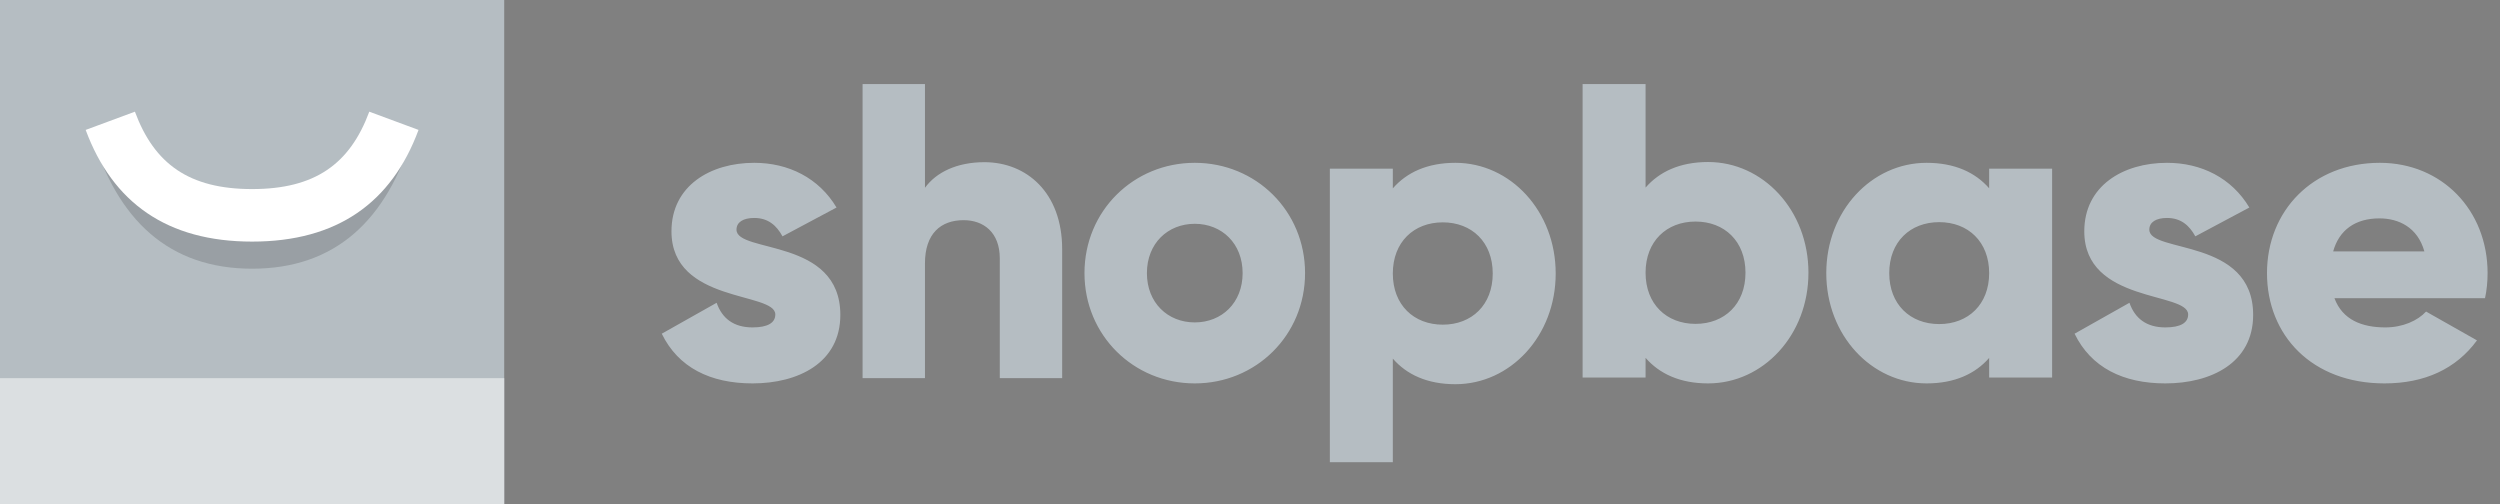 <?xml version="1.0" encoding="UTF-8"?>
<svg width="119px" height="24px" viewBox="0 0 119 24" version="1.1" xmlns="http://www.w3.org/2000/svg" xmlns:xlink="http://www.w3.org/1999/xlink">
    <rect x="0" y="0" width="119" height="24" fill="#808080" stroke="none"/>
    <!-- Generator: Sketch 59.1 (86144) - https://sketch.com -->
    <title>Logo/with Text/Compact</title>
    <desc>Created with Sketch.</desc>
    <g id="Wiki" stroke="none" stroke-width="1" fill="none" fill-rule="evenodd">
        <g id="Sections/Footer">
            <g id="Group">
                <g id="details">
                    <g id="Logo/with-Text/Compact">
                        <g id="Logo/Symbol/Compact">
                            <polygon id="Logo---Body-color" fill="#B5BDC2" fill-rule="evenodd" points="0 0 24 0 24 24 0 24"></polygon>
                            <polygon id="Logo---Foot-color" fill="#DBDFE1" fill-rule="evenodd" points="0 18 24 18 24 24 0 24"></polygon>
                            <path d="M17.404,6.318 C16.509,9.371 14.899,9.733 12.002,9.733 C9.105,9.733 7.496,9.371 6.6,6.318 L4.33,6.29 C5.573,10.527 8.08,12.79 12.002,12.79 C15.924,12.79 18.431,10.527 19.674,6.29 L17.404,6.318 Z" id="smile-shadow" fill-opacity="0.159" fill="#000000" fill-rule="nonzero"></path>
                            <path d="M17.578,5.316 C16.653,7.812 14.991,9 12,9 C9.009,9 7.347,7.812 6.422,5.316 L4.078,6.184 C5.361,9.65 7.95,11.5 12,11.5 C16.05,11.5 18.639,9.65 19.922,6.184 L17.578,5.316 Z" id="smile" fill="#FFFFFF" fill-rule="nonzero"></path>
                        </g>
                        <path d="M69.276,7.75 C71.893,7.75 74.051,10.045 74.051,13.019 C74.051,15.993 71.893,18.288 69.276,18.288 C67.937,18.288 66.958,17.829 66.298,17.07 L66.298,22 L63.301,22 L63.301,8.029 L66.298,8.029 L66.298,8.967 C66.958,8.209 67.937,7.75 69.276,7.75 Z M35.901,7.75 C37.528,7.75 38.975,8.466 39.819,9.878 L37.247,11.25 C36.966,10.733 36.564,10.375 35.901,10.375 C35.378,10.375 35.057,10.574 35.057,10.932 C35.057,12.065 40,11.31 40,14.989 C40,17.276 37.991,18.25 35.82,18.25 C33.811,18.25 32.284,17.494 31.5,15.884 L34.112,14.412 C34.374,15.168 34.936,15.585 35.82,15.585 C36.544,15.585 36.905,15.366 36.905,14.969 C36.905,13.875 31.962,14.452 31.962,11.011 C31.962,8.844 33.811,7.75 35.901,7.75 Z M78.329,4 L78.329,8.93 C78.989,8.171 79.968,7.712 81.306,7.712 C83.924,7.712 86.082,10.007 86.082,12.981 C86.082,15.955 83.924,18.25 81.306,18.25 C79.968,18.25 78.989,17.791 78.329,17.033 L78.329,17.971 L75.332,17.971 L75.332,4 L78.329,4 Z M103.151,7.75 C104.778,7.75 106.225,8.466 107.069,9.878 L104.497,11.25 C104.216,10.733 103.814,10.375 103.151,10.375 C102.628,10.375 102.307,10.574 102.307,10.932 C102.307,12.065 107.25,11.31 107.25,14.989 C107.25,17.276 105.241,18.25 103.07,18.25 C101.061,18.25 99.534,17.494 98.75,15.884 L101.362,14.412 C101.624,15.168 102.186,15.585 103.07,15.585 C103.794,15.585 104.156,15.366 104.156,14.969 C104.156,13.875 99.212,14.452 99.212,11.011 C99.212,8.844 101.061,7.75 103.151,7.75 Z M56.871,7.75 C59.783,7.75 62.121,10.037 62.121,13 C62.121,15.963 59.783,18.25 56.871,18.25 C53.959,18.25 51.621,15.963 51.621,13 C51.621,10.037 53.959,7.75 56.871,7.75 Z M91.706,7.75 C93.045,7.75 94.024,8.207 94.684,8.963 L94.684,8.028 L97.681,8.028 L97.681,17.972 L94.684,17.972 L94.684,17.037 C94.024,17.793 93.045,18.25 91.706,18.25 C89.089,18.25 86.931,15.963 86.931,13 C86.931,10.037 89.089,7.75 91.706,7.75 Z M113.28,7.75 C116.228,7.75 118.409,9.997 118.409,13 C118.409,13.418 118.368,13.815 118.287,14.193 L111.119,14.193 C111.503,15.227 112.432,15.585 113.542,15.585 C114.37,15.585 115.077,15.267 115.481,14.83 L117.904,16.202 C116.914,17.554 115.42,18.25 113.502,18.25 C110.049,18.25 107.909,15.963 107.909,13 C107.909,10.037 110.089,7.75 113.28,7.75 Z M44.028,4 L44.028,8.94 C44.562,8.2 45.552,7.72 46.858,7.72 C48.857,7.72 50.559,9.16 50.559,11.86 L50.559,18 L47.59,18 L47.59,12.3 C47.59,11.06 46.818,10.48 45.868,10.48 C44.78,10.48 44.028,11.12 44.028,12.54 L44.028,18 L41.059,18 L41.059,4 L44.028,4 Z M68.676,10.584 C67.298,10.584 66.298,11.522 66.298,13.019 C66.298,14.516 67.298,15.454 68.676,15.454 C70.055,15.454 71.054,14.516 71.054,13.019 C71.054,11.522 70.055,10.584 68.676,10.584 Z M92.306,10.574 C90.927,10.574 89.928,11.509 89.928,13 C89.928,14.491 90.927,15.426 92.306,15.426 C93.685,15.426 94.684,14.491 94.684,13 C94.684,11.509 93.685,10.574 92.306,10.574 Z M80.707,10.546 C79.328,10.546 78.329,11.484 78.329,12.981 C78.329,14.478 79.328,15.416 80.707,15.416 C82.086,15.416 83.085,14.478 83.085,12.981 C83.085,11.484 82.086,10.546 80.707,10.546 Z M56.871,10.653 C55.583,10.653 54.593,11.588 54.593,13 C54.593,14.412 55.583,15.347 56.871,15.347 C58.159,15.347 59.149,14.412 59.149,13 C59.149,11.588 58.159,10.653 56.871,10.653 Z M113.26,10.395 C112.109,10.395 111.341,10.952 111.059,11.966 L115.4,11.966 C115.077,10.812 114.168,10.395 113.26,10.395 Z" id="Logo---Type-color" fill="#B5BDC2" fill-rule="evenodd"></path>
                    </g>
                </g>
            </g>
        </g>
    </g>
</svg>